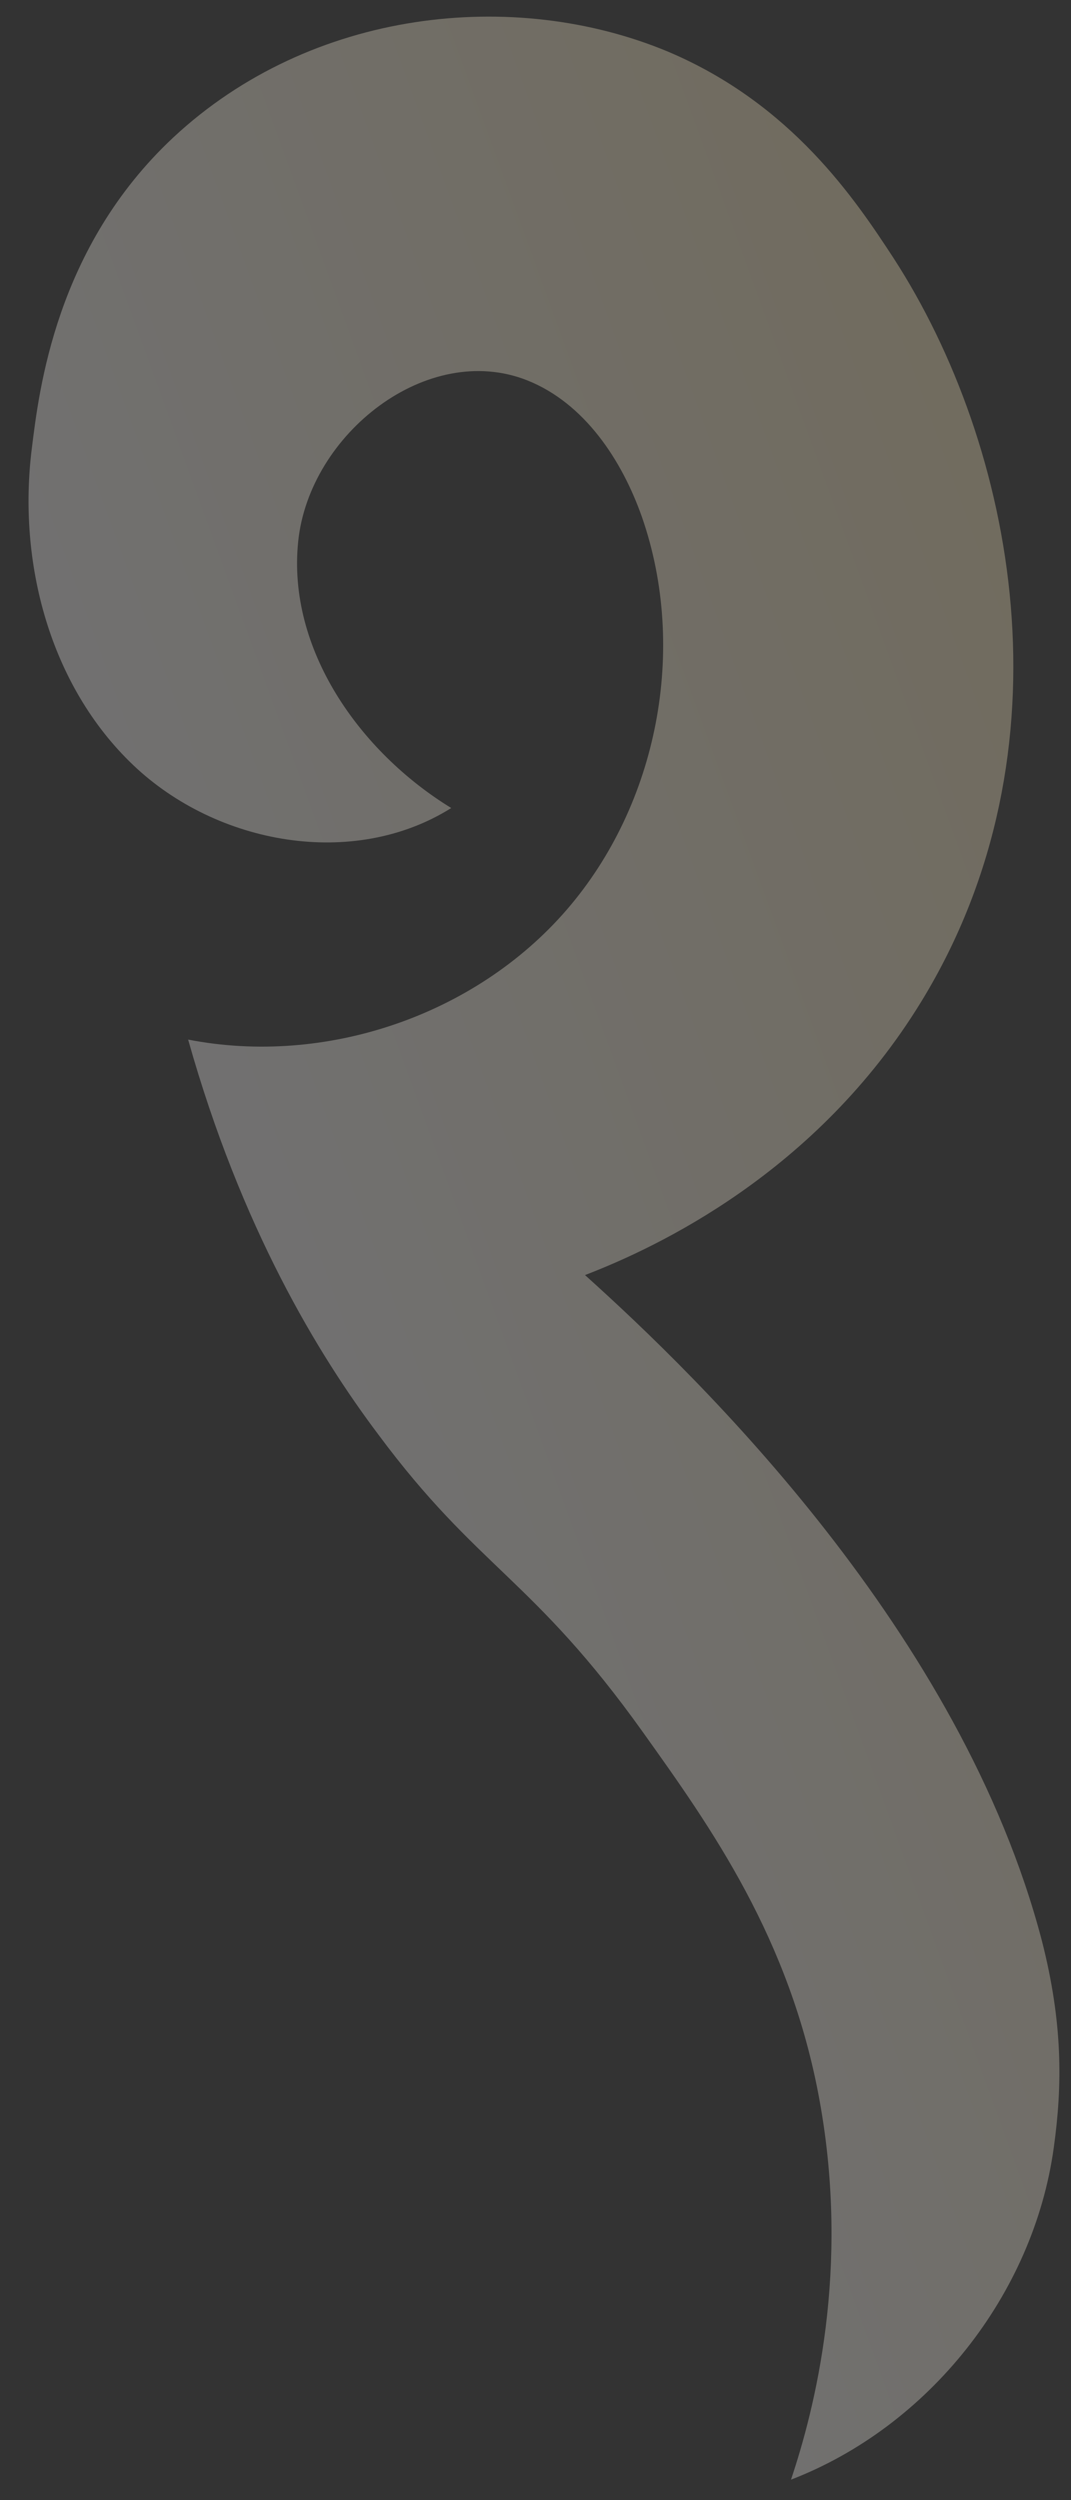 <svg width="9" height="21" viewBox="0 0 9 21" fill="none" xmlns="http://www.w3.org/2000/svg">
<rect x="0" y="0" width="9" height="21" fill="#333333" stroke="none"/>
<path d="M5.614 0.434C4.32 -0.106 2.614 0.076 1.457 1.154C0.467 2.078 0.328 3.281 0.268 3.762C0.146 4.723 0.418 5.759 1.12 6.427C1.822 7.095 2.97 7.303 3.792 6.787C3.018 6.313 2.412 5.448 2.506 4.547C2.599 3.645 3.591 2.862 4.431 3.195C4.91 3.386 5.225 3.861 5.395 4.344C5.779 5.45 5.529 6.756 4.761 7.643C3.993 8.53 2.735 8.957 1.581 8.732C2.026 10.312 2.674 11.378 3.179 12.049C4.016 13.176 4.479 13.256 5.403 14.55C5.972 15.347 6.64 16.281 6.887 17.642C7.146 19.066 6.846 20.235 6.647 20.828C7.804 20.382 8.684 19.275 8.855 18.041C8.929 17.512 8.931 16.991 8.756 16.304C8.079 13.712 5.883 11.579 4.916 10.71C5.514 10.48 6.861 9.854 7.743 8.411C9.037 6.297 8.529 3.743 7.509 2.168C7.188 1.677 6.654 0.874 5.614 0.434Z" fill="url(#paint0_linear_1561_577)" fill-opacity="0.3"/>
<defs>
<linearGradient id="paint0_linear_1561_577" x1="10.033" y1="8.659" x2="2.515" y2="11.395" gradientUnits="userSpaceOnUse">
<stop stop-color="#FFEFC4"/>
<stop offset="1" stop-color="white"/>
</linearGradient>
</defs>
</svg>
